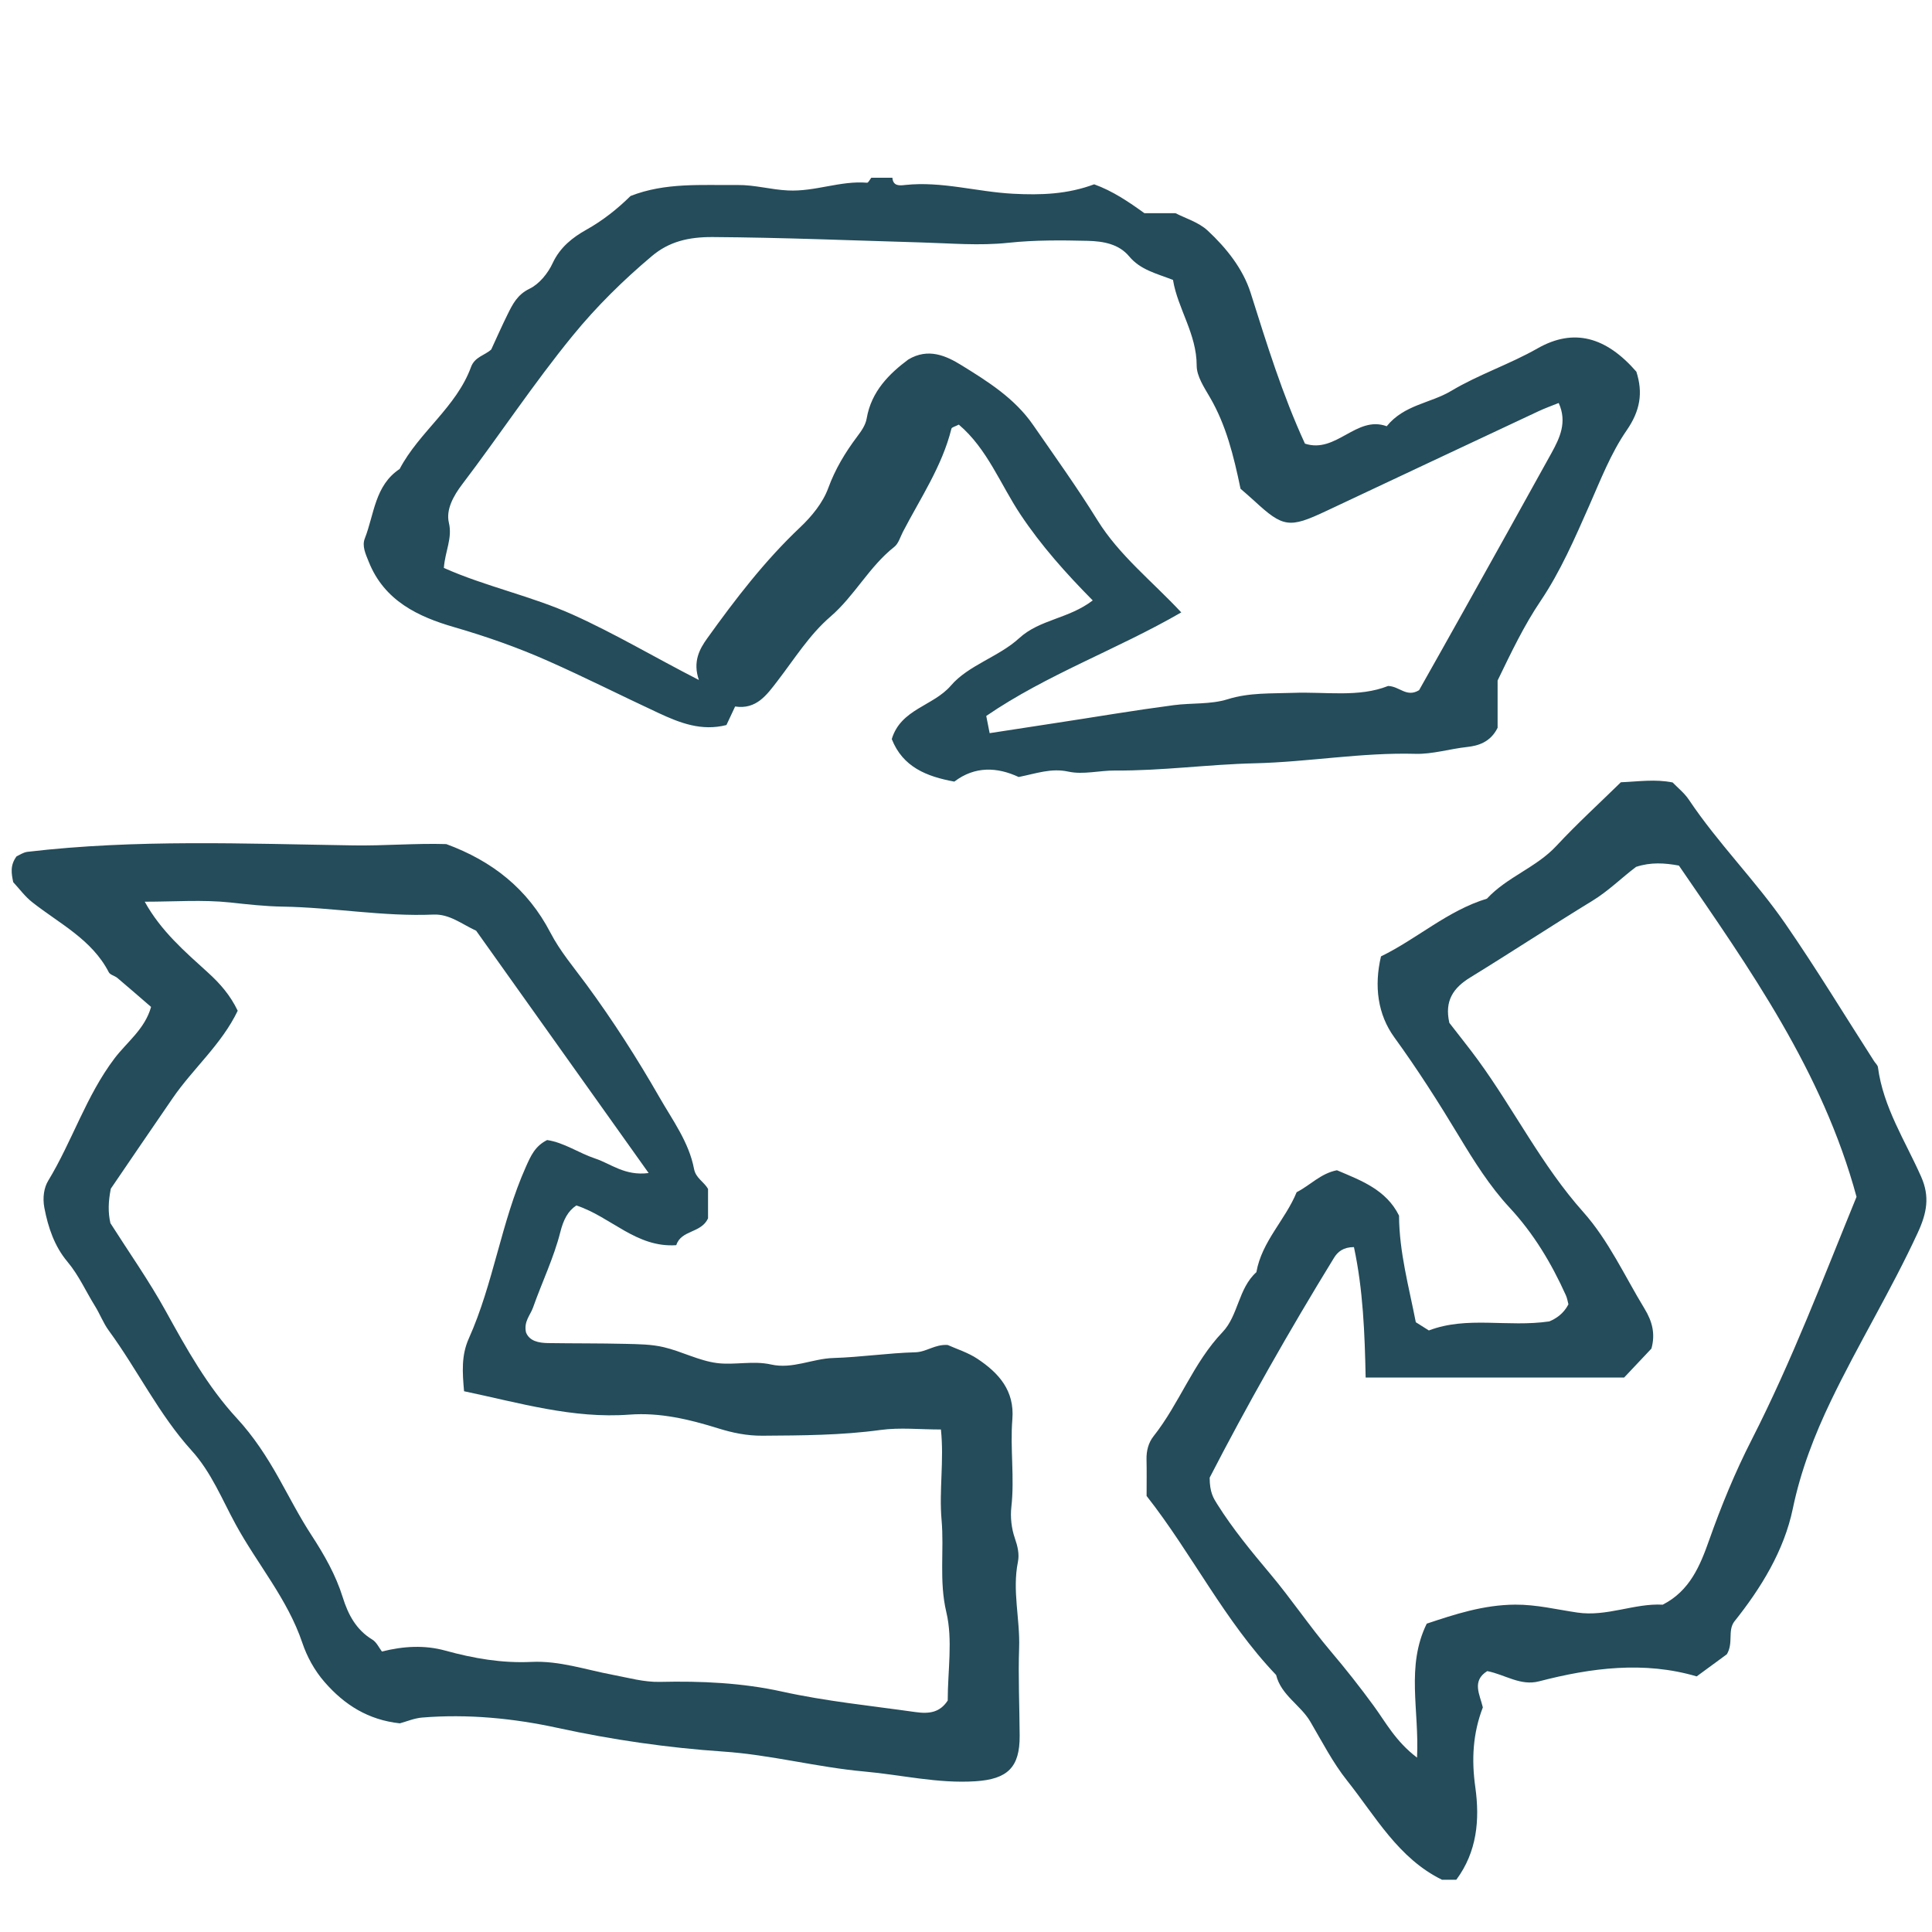 <?xml version="1.0" encoding="UTF-8"?>
<svg id="Layer_1" data-name="Layer 1" xmlns="http://www.w3.org/2000/svg" viewBox="0 0 500 500">
  <defs>
    <style>
      .cls-1 {
        fill: #244c5a;
      }
    </style>
  </defs>
  <path class="cls-1" d="M230.95,46c.18,2.27,1.96,2.02,3.33,1.87,9.43-1.01,18.56,1.78,27.89,2.27,7.27.38,14.06.14,21-2.44,4.78,1.71,9.01,4.59,13,7.47h8.05c2.56,1.33,5.99,2.33,8.33,4.51,4.84,4.5,9.14,9.89,11.12,16.13,4.15,13.1,8.16,26.21,14.05,39,8.1,2.67,13.29-7.39,21.16-4.5,4.52-5.59,11.32-5.93,16.68-9.14,7.14-4.27,15.11-6.88,22.38-11.02,9.32-5.3,17.69-3,25.55,6.04,1.77,5.5.98,10.14-2.52,15.2-4.07,5.89-6.73,12.79-9.65,19.41-3.76,8.5-7.44,17.05-12.65,24.78-4.24,6.29-7.48,13.08-11.09,20.53v12.24c-1.87,3.81-5.16,4.67-7.89,4.97-4.48.49-8.99,1.89-13.33,1.77-13.98-.39-27.73,2.12-41.66,2.45-12.01.28-24.01,1.96-36.08,1.87-4.05-.03-8.27,1.12-12.1.29-4.49-.98-8.32.48-12.89,1.39-5.5-2.57-11.3-2.89-16.65,1.19-7.15-1.31-13.34-3.76-16.19-11.01,2.35-7.82,10.75-8.52,15.32-13.86,4.5-5.25,12.39-7.43,17.63-12.23,5.36-4.92,12.76-4.98,19.06-9.79-7.01-7.09-13.34-14.2-18.67-22.19-5.23-7.84-8.61-17.06-15.99-23.31-.93.49-1.82.67-1.91,1.05-2.42,9.74-8.02,17.97-12.56,26.71-.69,1.34-1.14,3.03-2.24,3.89-6.5,5.12-10.27,12.68-16.53,18.06-5.45,4.7-9.29,10.92-13.67,16.61-2.77,3.6-5.46,7.47-10.98,6.63-.82,1.75-1.56,3.33-2.25,4.8-6.48,1.65-12.08-.56-17.56-3.11-9.56-4.44-18.97-9.21-28.61-13.48-7.88-3.5-16-6.34-24.34-8.76-9.23-2.67-18.02-6.79-22.04-16.86-.83-2.06-1.81-4.1-1.04-6.07,2.45-6.26,2.59-13.73,9.02-17.99,5.05-9.59,14.67-15.99,18.48-26.41.96-2.62,3.6-3.01,5.22-4.51,1.44-3.12,2.77-6.13,4.23-9.08,1.32-2.67,2.53-5.12,5.69-6.65,2.51-1.21,4.77-4,5.98-6.62,1.91-4.11,5.17-6.66,8.71-8.64,4.3-2.41,8.02-5.37,11.45-8.74,9.02-3.54,18.41-2.74,27.72-2.84,4.38-.05,8.59,1.2,13,1.41,7.06.35,13.57-2.58,20.49-2,.32.03.72-.84,1.09-1.29,1.82,0,3.65,0,5.47,0ZM303.62,72.46c-4.4-1.71-8.46-2.6-11.4-6.12-2.65-3.17-6.6-3.91-10.74-4.01-6.84-.17-13.78-.21-20.47.5-7.61.81-14.93.13-22.45-.08-18.02-.52-36.05-1.28-54.09-1.4-6.35-.04-11.36,1.21-15.76,4.92-7.41,6.24-14.31,13.02-20.49,20.59-10.14,12.4-18.94,25.77-28.62,38.5-2.2,2.9-4.24,6.52-3.43,9.92.96,4.04-.98,7.33-1.3,11.7,10.83,4.83,22.62,7.24,33.5,12.15,10.88,4.91,21.11,11.02,32.5,16.85-1.63-4.74.17-8.01,2.16-10.78,7.29-10.16,14.88-20.07,24.04-28.72,2.99-2.83,5.89-6.36,7.27-10.14,1.81-4.95,4.4-9.23,7.47-13.32,1.12-1.49,2.19-2.99,2.49-4.74,1.2-7.05,5.92-11.62,10.75-15.23,5.19-3.12,9.87-.94,13.73,1.44,6.85,4.23,13.81,8.58,18.58,15.48,5.65,8.17,11.43,16.22,16.67,24.68,5.62,9.07,14.11,15.73,21.68,23.84-16.65,9.63-34.76,16.04-50.47,26.8.3,1.49.59,2.97.88,4.45,10.93-1.69,21.68-3.3,32.4-5.02,5.07-.81,10.14-1.54,15.22-2.22,4.67-.62,9.54-.15,13.96-1.53,5.65-1.77,11.28-1.45,16.99-1.66,8.42-.31,16.98,1.23,24.55-1.78,3.01.09,4.75,3.06,8.02,1.09,3.71-6.59,7.73-13.7,11.71-20.84,7.53-13.49,15.07-26.98,22.54-40.51,2.18-3.95,4.12-8.03,1.88-12.98-1.87.76-3.57,1.36-5.19,2.12-18.37,8.61-36.73,17.25-55.09,25.89-9.43,4.44-11.04,4.21-18.46-2.64-1.34-1.23-2.73-2.41-3.6-3.17-1.81-8.71-3.77-16.52-7.91-23.64-1.5-2.58-3.44-5.48-3.44-8.23.01-8.22-4.91-14.75-6.12-22.13Z"/>
  <path class="cls-1" d="M373.23,486.5c-11.33-5.54-17.21-16.39-24.6-25.68-3.71-4.66-6.48-10.09-9.52-15.26-2.55-4.34-7.57-6.84-8.85-12.08-13.35-13.97-21.8-31.43-33.52-46.33,0-3.42.05-6.44-.02-9.47-.05-2.22.5-4.32,1.82-5.99,6.71-8.47,10.25-18.98,17.87-26.96,4.07-4.26,4.05-11.29,8.74-15.49,1.4-7.97,7.51-13.55,10.42-20.7,3.51-1.78,6.21-4.86,10.43-5.68,6.18,2.63,12.74,5,16.07,11.74.05,9.51,2.58,18.51,4.34,27.59,1.18.74,2.19,1.38,3.38,2.13,9.94-3.79,20.35-.76,31.17-2.34,1.62-.67,3.66-1.91,4.95-4.42-.19-.69-.31-1.58-.67-2.36-3.74-8.28-8.29-15.91-14.59-22.7-5.07-5.46-9.15-11.96-13.03-18.39-5.28-8.76-10.74-17.34-16.76-25.63-4.32-5.95-5.27-13.28-3.46-20.97,9.36-4.55,17.22-11.84,27.42-14.94,5.18-5.61,12.74-8.02,17.98-13.66,5.36-5.76,11.19-11.08,16.68-16.46,4.63-.19,8.84-.86,13.4.05,1.32,1.38,3.03,2.72,4.19,4.45,7.57,11.33,17.3,20.98,25.01,32.16,8.01,11.6,15.33,23.69,22.96,35.56.33.51.9.98.97,1.52,1.36,10.38,7.07,19.06,11.18,28.34,2.27,5.12,1.51,9.35-.89,14.53-6.86,14.86-15.42,28.82-22.47,43.5-4.21,8.76-7.8,18-9.85,27.87-2.26,10.87-8.19,20.53-15.2,29.3-1.69,2.4-.13,5.46-1.87,8.39-2.21,1.62-4.82,3.54-7.81,5.73-13.54-3.99-27.21-2.25-40.8,1.28-4.83,1.25-8.78-1.75-13.4-2.65-4.11,2.56-1.89,6.14-1.14,9.39-2.61,6.78-2.95,13.57-1.95,20.65,1.19,8.46.44,16.74-4.92,23.96h-3.65ZM375.08,264.7c2.64,3.43,5.1,6.46,7.4,9.61,9.39,12.88,16.52,27.31,27.23,39.32,6.64,7.45,10.74,16.6,15.89,25.05,2.05,3.37,2.83,6.56,1.79,10.33-2.26,2.4-4.54,4.81-7.07,7.5h-66.89c-.23-11.48-.67-22.78-3.03-33.76-2.76,0-4.21,1.23-5.15,2.76-11.71,19.07-22.72,38.53-32.19,56.91,0,3.83,1,5.33,1.98,6.89,4.04,6.41,8.83,12.22,13.7,18.02,5.43,6.46,10.15,13.52,15.6,19.96,3.92,4.62,7.64,9.34,11.21,14.23,3.09,4.23,5.63,9.14,11.18,13.35.61-12.31-2.91-23.6,2.51-34.67,7.16-2.38,14.61-4.87,22.9-4.92,5.55-.03,10.74,1.27,16.08,2.05,7.64,1.13,14.79-2.45,22.09-2.04,7.05-3.58,9.71-10.18,12.02-16.71,3.14-8.88,6.72-17.59,10.98-25.93,10.47-20.52,18.61-42.01,27.16-62.91-8.78-32.45-27.6-58.96-45.97-85.73-3.69-.68-7.28-.92-11.09.34-3.69,2.78-7.12,6.22-11.31,8.78-10.61,6.49-21,13.33-31.59,19.83-4.37,2.68-6.72,6.03-5.42,11.74Z"/>
  <path class="cls-1" d="M183.24,307.71v7.61c-1.82,3.9-6.95,2.94-8.22,6.93-10.34.71-16.87-7.32-25.86-10.28-2.19,1.45-3.34,3.67-4.16,6.93-1.69,6.66-4.75,12.97-7.05,19.49-.69,1.96-2.44,3.59-1.82,6.43.88,2.24,3.22,2.73,5.7,2.77,6.67.1,13.35.04,20.02.2,3.32.08,6.73.1,9.93.86,4.67,1.1,9.1,3.51,13.79,4.11,4.56.58,9.32-.68,13.98.37,5.55,1.26,10.69-1.52,16.13-1.68,7.08-.21,14.14-1.29,21.22-1.48,2.88-.08,5.05-2.11,8.37-1.89,2.3,1.04,5.26,1.95,7.73,3.6,5.48,3.66,9.6,8.2,9,15.61-.61,7.55.6,15.13-.26,22.71-.3,2.63.03,5.54.89,8.04.73,2.1,1.22,4.15.81,6.17-1.51,7.45.57,14.81.31,22.23-.26,7.57.1,15.17.14,22.76.05,8.18-3.12,11.25-11.44,11.79-9.73.63-19.14-1.66-28.71-2.52-12.29-1.1-24.2-4.33-36.61-5.17-14.32-.97-28.64-3.04-42.81-6.12-11.41-2.49-23.25-3.64-35.06-2.68-2.05.17-4.05,1.03-5.78,1.5-8.15-.89-14.29-4.73-19.48-10.69-2.67-3.06-4.58-6.66-5.75-10.13-3.83-11.36-11.62-20.35-17.23-30.62-3.55-6.49-6.31-13.52-11.42-19.15-8.52-9.4-14.01-20.92-21.46-31.08-1.41-1.93-2.27-4.26-3.54-6.3-2.39-3.84-4.19-7.98-7.18-11.54-3.28-3.91-4.96-8.76-5.94-13.93-.5-2.66-.07-5.23.98-6.96,6.24-10.28,9.82-21.97,17.18-31.69,3.22-4.25,7.85-7.57,9.46-13.32-2.84-2.45-5.75-4.99-8.71-7.49-.68-.58-1.87-.79-2.23-1.48-4.39-8.52-12.79-12.58-19.84-18.15-1.88-1.48-3.34-3.5-4.9-5.17-.46-2.25-.86-4.34.87-6.68.67-.29,1.72-1.04,2.84-1.17,28.08-3.3,56.29-2.09,84.44-1.66,8.03.12,16.02-.59,23.93-.34,11.89,4.37,21.05,11.57,26.96,22.94,2.48,4.78,6.07,9,9.29,13.38,6.89,9.38,13.15,19.15,18.94,29.25,3.42,5.97,7.61,11.58,8.93,18.5.46,2.41,2.54,3.27,3.65,5.21ZM28.58,316.56c4.75,7.48,9.96,14.86,14.3,22.72,5.4,9.78,10.8,19.52,18.4,27.75,4.35,4.71,7.75,9.95,10.85,15.47,2.78,4.96,5.37,10.04,8.47,14.79,3.32,5.1,6.29,10.28,8.11,16.12,1.37,4.39,3.44,8.37,7.64,10.91,1.12.68,1.76,2.15,2.49,3.09,5.62-1.41,11.07-1.7,16.38-.24,7.33,2.02,14.7,3.3,22.33,2.93,7.19-.35,14.06,2.03,20.97,3.33,4.09.77,8.15,1.94,12.31,1.84,10.6-.25,21.27.24,31.51,2.5,11.46,2.53,23.01,3.67,34.55,5.31,3.73.53,6.39.05,8.38-2.98,0-7.77,1.35-15.69-.36-22.88-1.92-8.11-.53-15.94-1.23-23.84-.68-7.69.68-15.38-.17-23.43-5.49,0-10.63-.56-15.61.12-10.17,1.39-20.35,1.42-30.56,1.49-4.03.03-7.75-.74-11.52-1.92-7.45-2.32-15.02-4.13-22.9-3.54-14.66,1.1-28.5-3.05-42.82-6.05-.43-4.9-.74-9.25,1.23-13.65,6.4-14.28,8.36-30.05,14.75-44.38,1.3-2.92,2.39-5.41,5.52-6.98,4.39.65,8.18,3.37,12.45,4.79,4.08,1.35,7.66,4.55,13.82,3.75-15.34-21.55-30.03-42.18-44.64-62.71-3.71-1.7-6.88-4.36-11.05-4.18-13.08.55-25.99-1.85-39.03-2.06-4.53-.07-9.04-.58-13.55-1.07-7.14-.76-14.42-.2-22.14-.2,4.17,7.57,10.38,12.91,16.33,18.31,3.21,2.91,5.82,5.92,7.73,9.91-4.18,8.71-11.52,14.9-16.81,22.59-5.49,7.98-10.93,15.98-16.03,23.46-.67,3.39-.74,6.09-.1,8.95Z"/>
</svg>